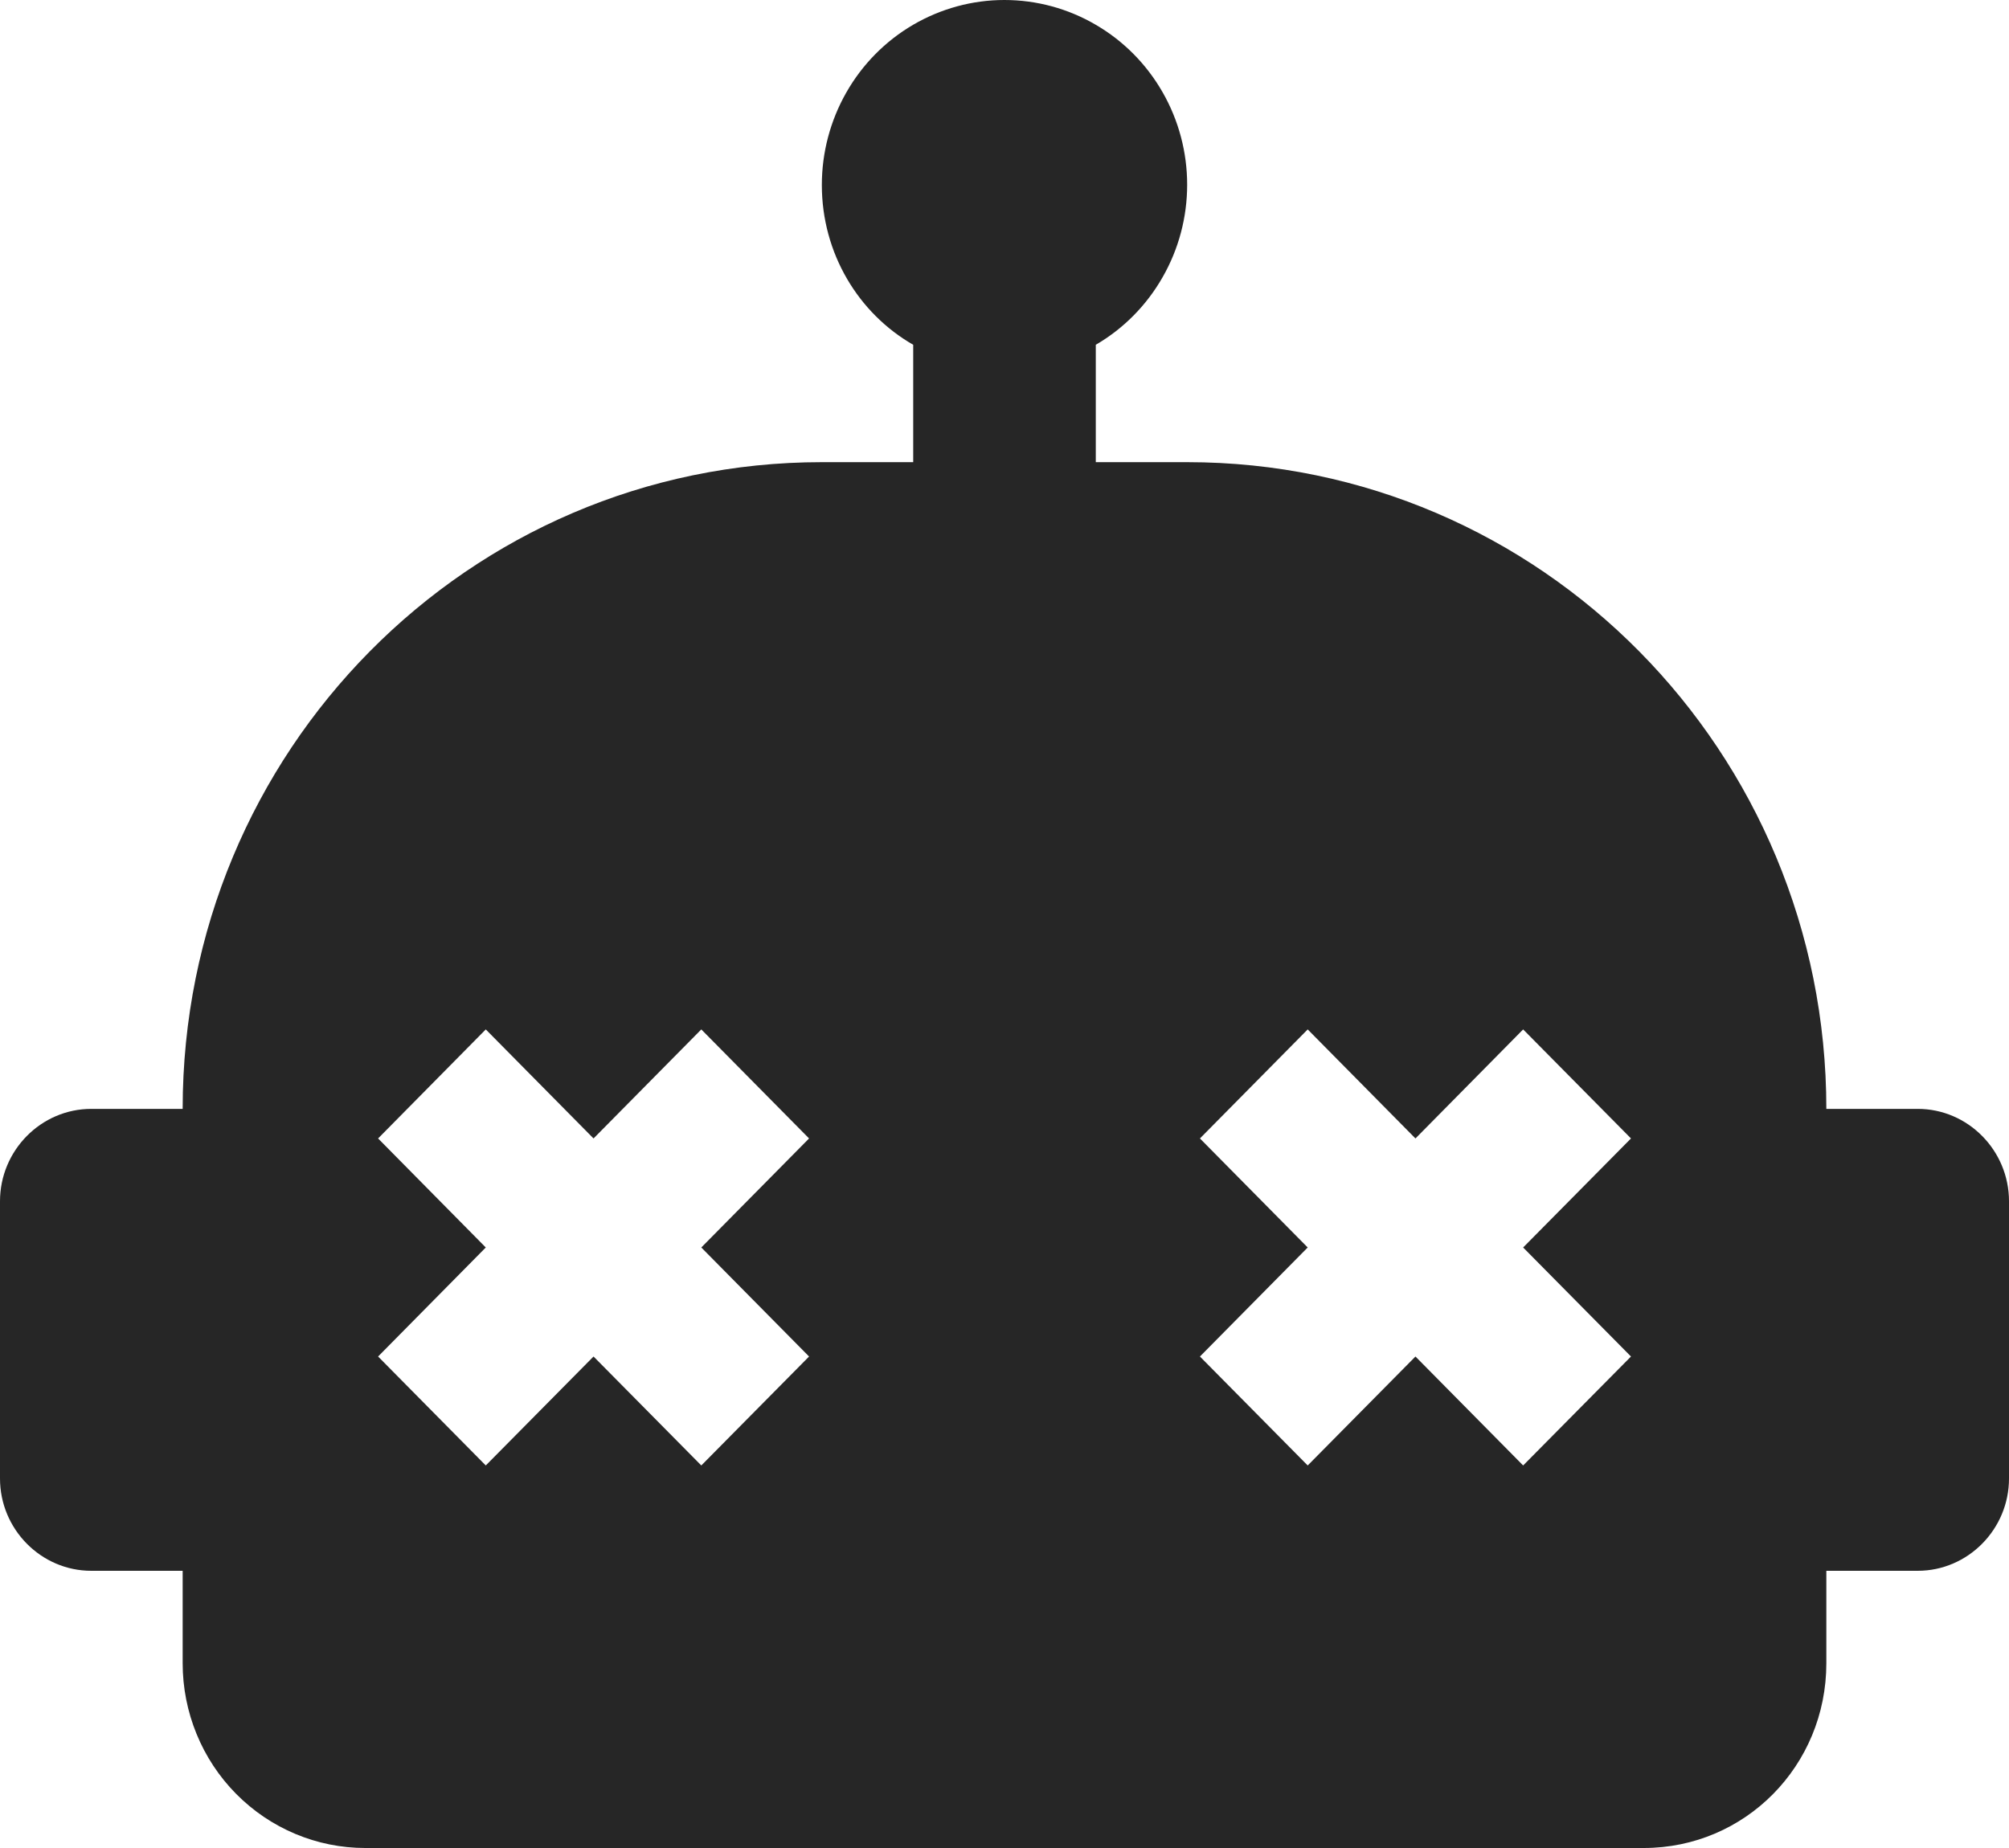 <?xml version="1.0" encoding="UTF-8"?> <svg xmlns="http://www.w3.org/2000/svg" width="25" height="23" viewBox="0 0 25 23" fill="none"><path d="M23.864 13.801H22.727C22.727 9.351 19.171 5.752 14.773 5.752H13.636V4.291C13.982 4.09 14.269 3.799 14.468 3.449C14.668 3.1 14.773 2.703 14.773 2.299C14.773 1.895 14.668 1.499 14.468 1.149C14.268 0.799 13.981 0.509 13.635 0.308C13.29 0.106 12.898 -0 12.498 4.72476e-07C12.1 0 11.708 0.107 11.362 0.309C11.017 0.511 10.73 0.802 10.531 1.152C10.332 1.502 10.227 1.898 10.227 2.302C10.227 3.153 10.682 3.9 11.364 4.291V5.752H10.227C5.83 5.752 2.273 9.351 2.273 13.801H1.136C0.511 13.801 0 14.318 0 14.951V18.401C0 19.033 0.511 19.55 1.136 19.55H2.273V20.7C2.273 21.31 2.512 21.895 2.938 22.326C3.365 22.758 3.943 23 4.545 23H20.454C21.716 23 22.727 21.977 22.727 20.7V19.55H23.864C24.489 19.55 25 19.033 25 18.401V14.951C25 14.318 24.489 13.801 23.864 13.801ZM10.068 16.883L8.727 18.239L7.386 16.883L6.045 18.239L4.705 16.883L6.045 15.526L4.705 14.169L6.045 12.812L7.386 14.169L8.727 12.812L10.068 14.169L8.727 15.526L10.068 16.883ZM20.296 16.883L18.954 18.239L17.614 16.883L16.273 18.239L14.932 16.883L16.273 15.526L14.932 14.169L16.273 12.812L17.614 14.169L18.954 12.812L20.296 14.169L18.954 15.526L20.296 16.883Z" fill="#262626"></path></svg> 